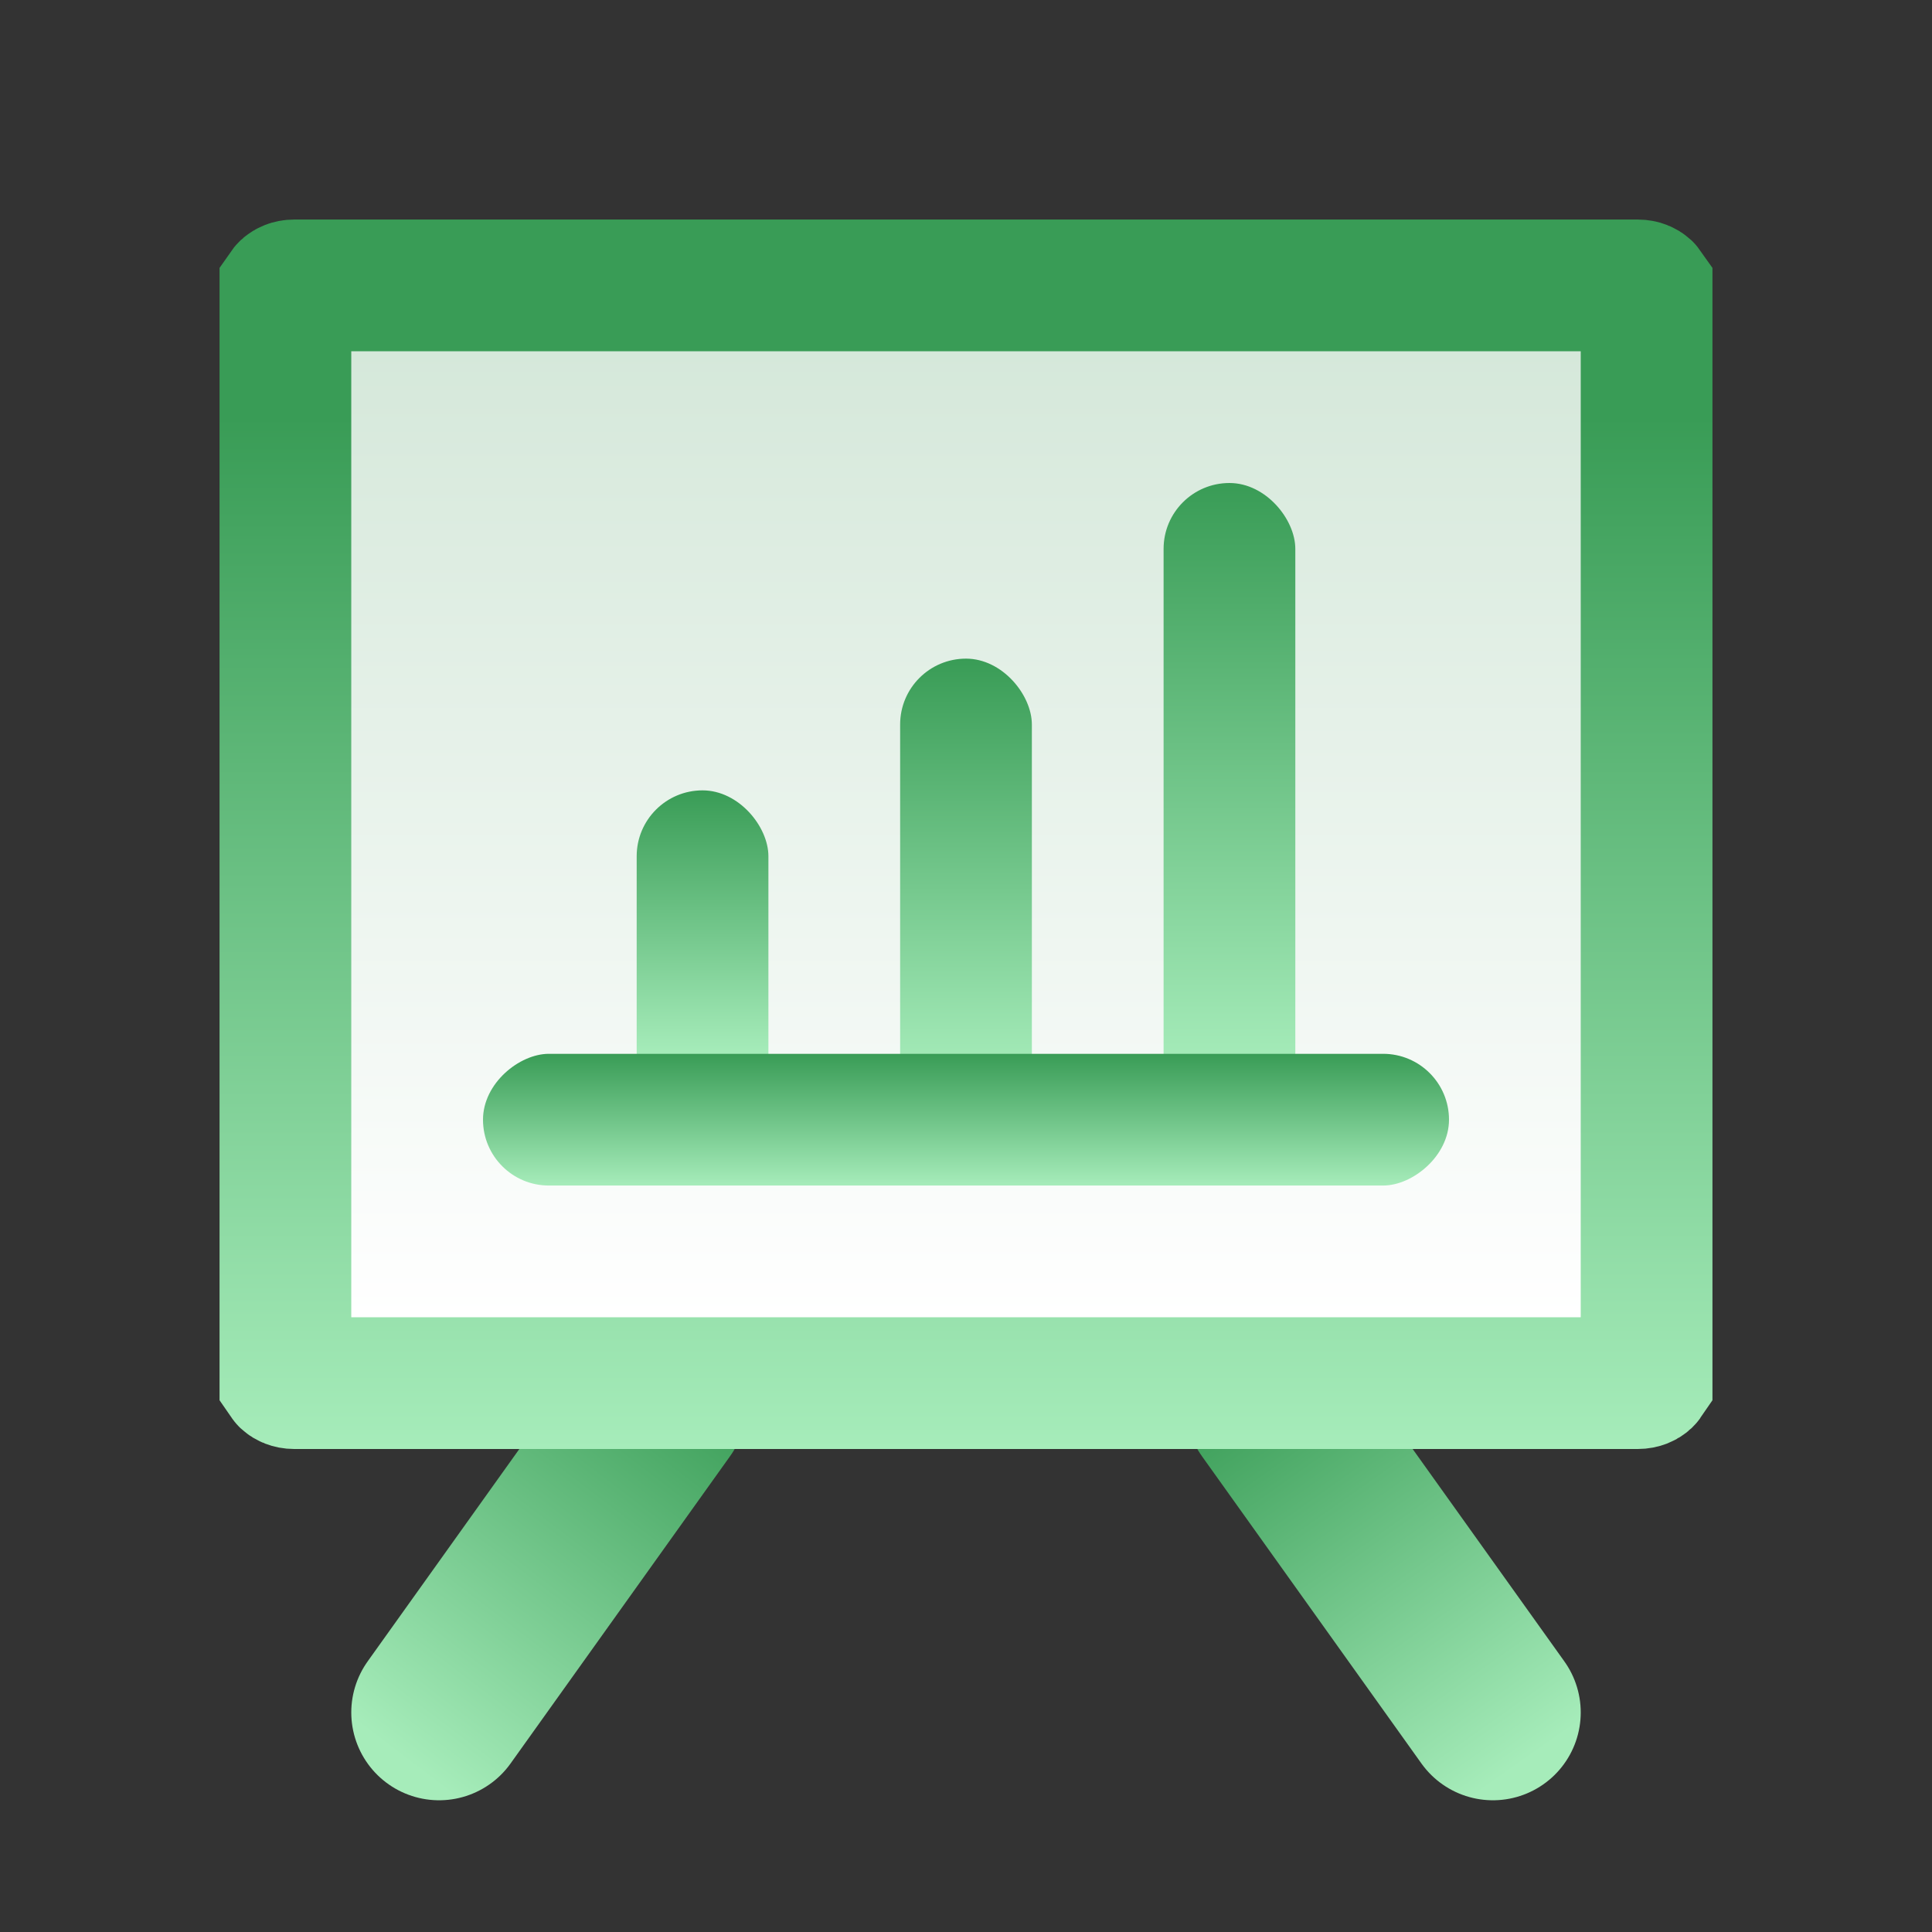 <svg width="44" height="44" viewBox="0 0 44 44" fill="none" xmlns="http://www.w3.org/2000/svg">
<rect x="0" y="0" width="44" height="44" fill="#333333" stroke="none"/>
<path d="M10 39L15 32" stroke="url(#paint0_linear_368_6878)" stroke-width="4" stroke-linecap="round"/>
<path d="M34 39L29 32" stroke="url(#paint1_linear_368_6878)" stroke-width="4" stroke-linecap="round"/>
<path d="M6.7 6.5H37.3C37.397 6.5 37.46 6.536 37.489 6.562C37.494 6.567 37.498 6.57 37.5 6.573V31.427C37.498 31.43 37.494 31.433 37.489 31.438C37.46 31.464 37.397 31.5 37.3 31.5H6.7C6.603 31.5 6.54 31.464 6.511 31.438C6.506 31.433 6.502 31.43 6.5 31.427V6.573C6.502 6.57 6.506 6.567 6.511 6.562C6.54 6.536 6.603 6.5 6.7 6.5Z" fill="url(#paint2_linear_368_6878)" stroke="url(#paint3_linear_368_6878)" stroke-width="3"/>
<rect x="17.5" y="26" width="3" height="8" rx="1.5" transform="rotate(180 17.5 26)" fill="url(#paint4_linear_368_6878)"/>
<rect x="23.5" y="26" width="3" height="11" rx="1.5" transform="rotate(180 23.5 26)" fill="url(#paint5_linear_368_6878)"/>
<rect x="29.5" y="26" width="3" height="15" rx="1.5" transform="rotate(180 29.5 26)" fill="url(#paint6_linear_368_6878)"/>
<rect x="11" y="27" width="3" height="22" rx="1.5" transform="rotate(-90 11 27)" fill="url(#paint7_linear_368_6878)"/>
<defs>
<linearGradient id="paint0_linear_368_6878" x1="16" y1="31" x2="9.138" y2="40.01" gradientUnits="userSpaceOnUse">
<stop stop-color="#399C56"/>
<stop offset="1" stop-color="#A6ECBA"/>
</linearGradient>
<linearGradient id="paint1_linear_368_6878" x1="28.5" y1="31" x2="34.862" y2="40.01" gradientUnits="userSpaceOnUse">
<stop stop-color="#399C56"/>
<stop offset="1" stop-color="#A6ECBA"/>
</linearGradient>
<linearGradient id="paint2_linear_368_6878" x1="22" y1="8" x2="22" y2="30" gradientUnits="userSpaceOnUse">
<stop stop-color="#D5E8DA"/>
<stop offset="1" stop-color="white"/>
</linearGradient>
<linearGradient id="paint3_linear_368_6878" x1="22" y1="9.5" x2="22" y2="33" gradientUnits="userSpaceOnUse">
<stop stop-color="#399C56"/>
<stop offset="1" stop-color="#A6ECBA"/>
</linearGradient>
<linearGradient id="paint4_linear_368_6878" x1="19" y1="34" x2="19" y2="28" gradientUnits="userSpaceOnUse">
<stop stop-color="#399C56"/>
<stop offset="1" stop-color="#A6ECBA"/>
</linearGradient>
<linearGradient id="paint5_linear_368_6878" x1="25" y1="37" x2="25" y2="27.571" gradientUnits="userSpaceOnUse">
<stop stop-color="#399C56"/>
<stop offset="1" stop-color="#A6ECBA"/>
</linearGradient>
<linearGradient id="paint6_linear_368_6878" x1="31" y1="41" x2="31" y2="27.667" gradientUnits="userSpaceOnUse">
<stop stop-color="#399C56"/>
<stop offset="1" stop-color="#A6ECBA"/>
</linearGradient>
<linearGradient id="paint7_linear_368_6878" x1="14" y1="38" x2="11" y2="38" gradientUnits="userSpaceOnUse">
<stop stop-color="#399C56"/>
<stop offset="1" stop-color="#A6ECBA"/>
</linearGradient>
</defs>
</svg>
